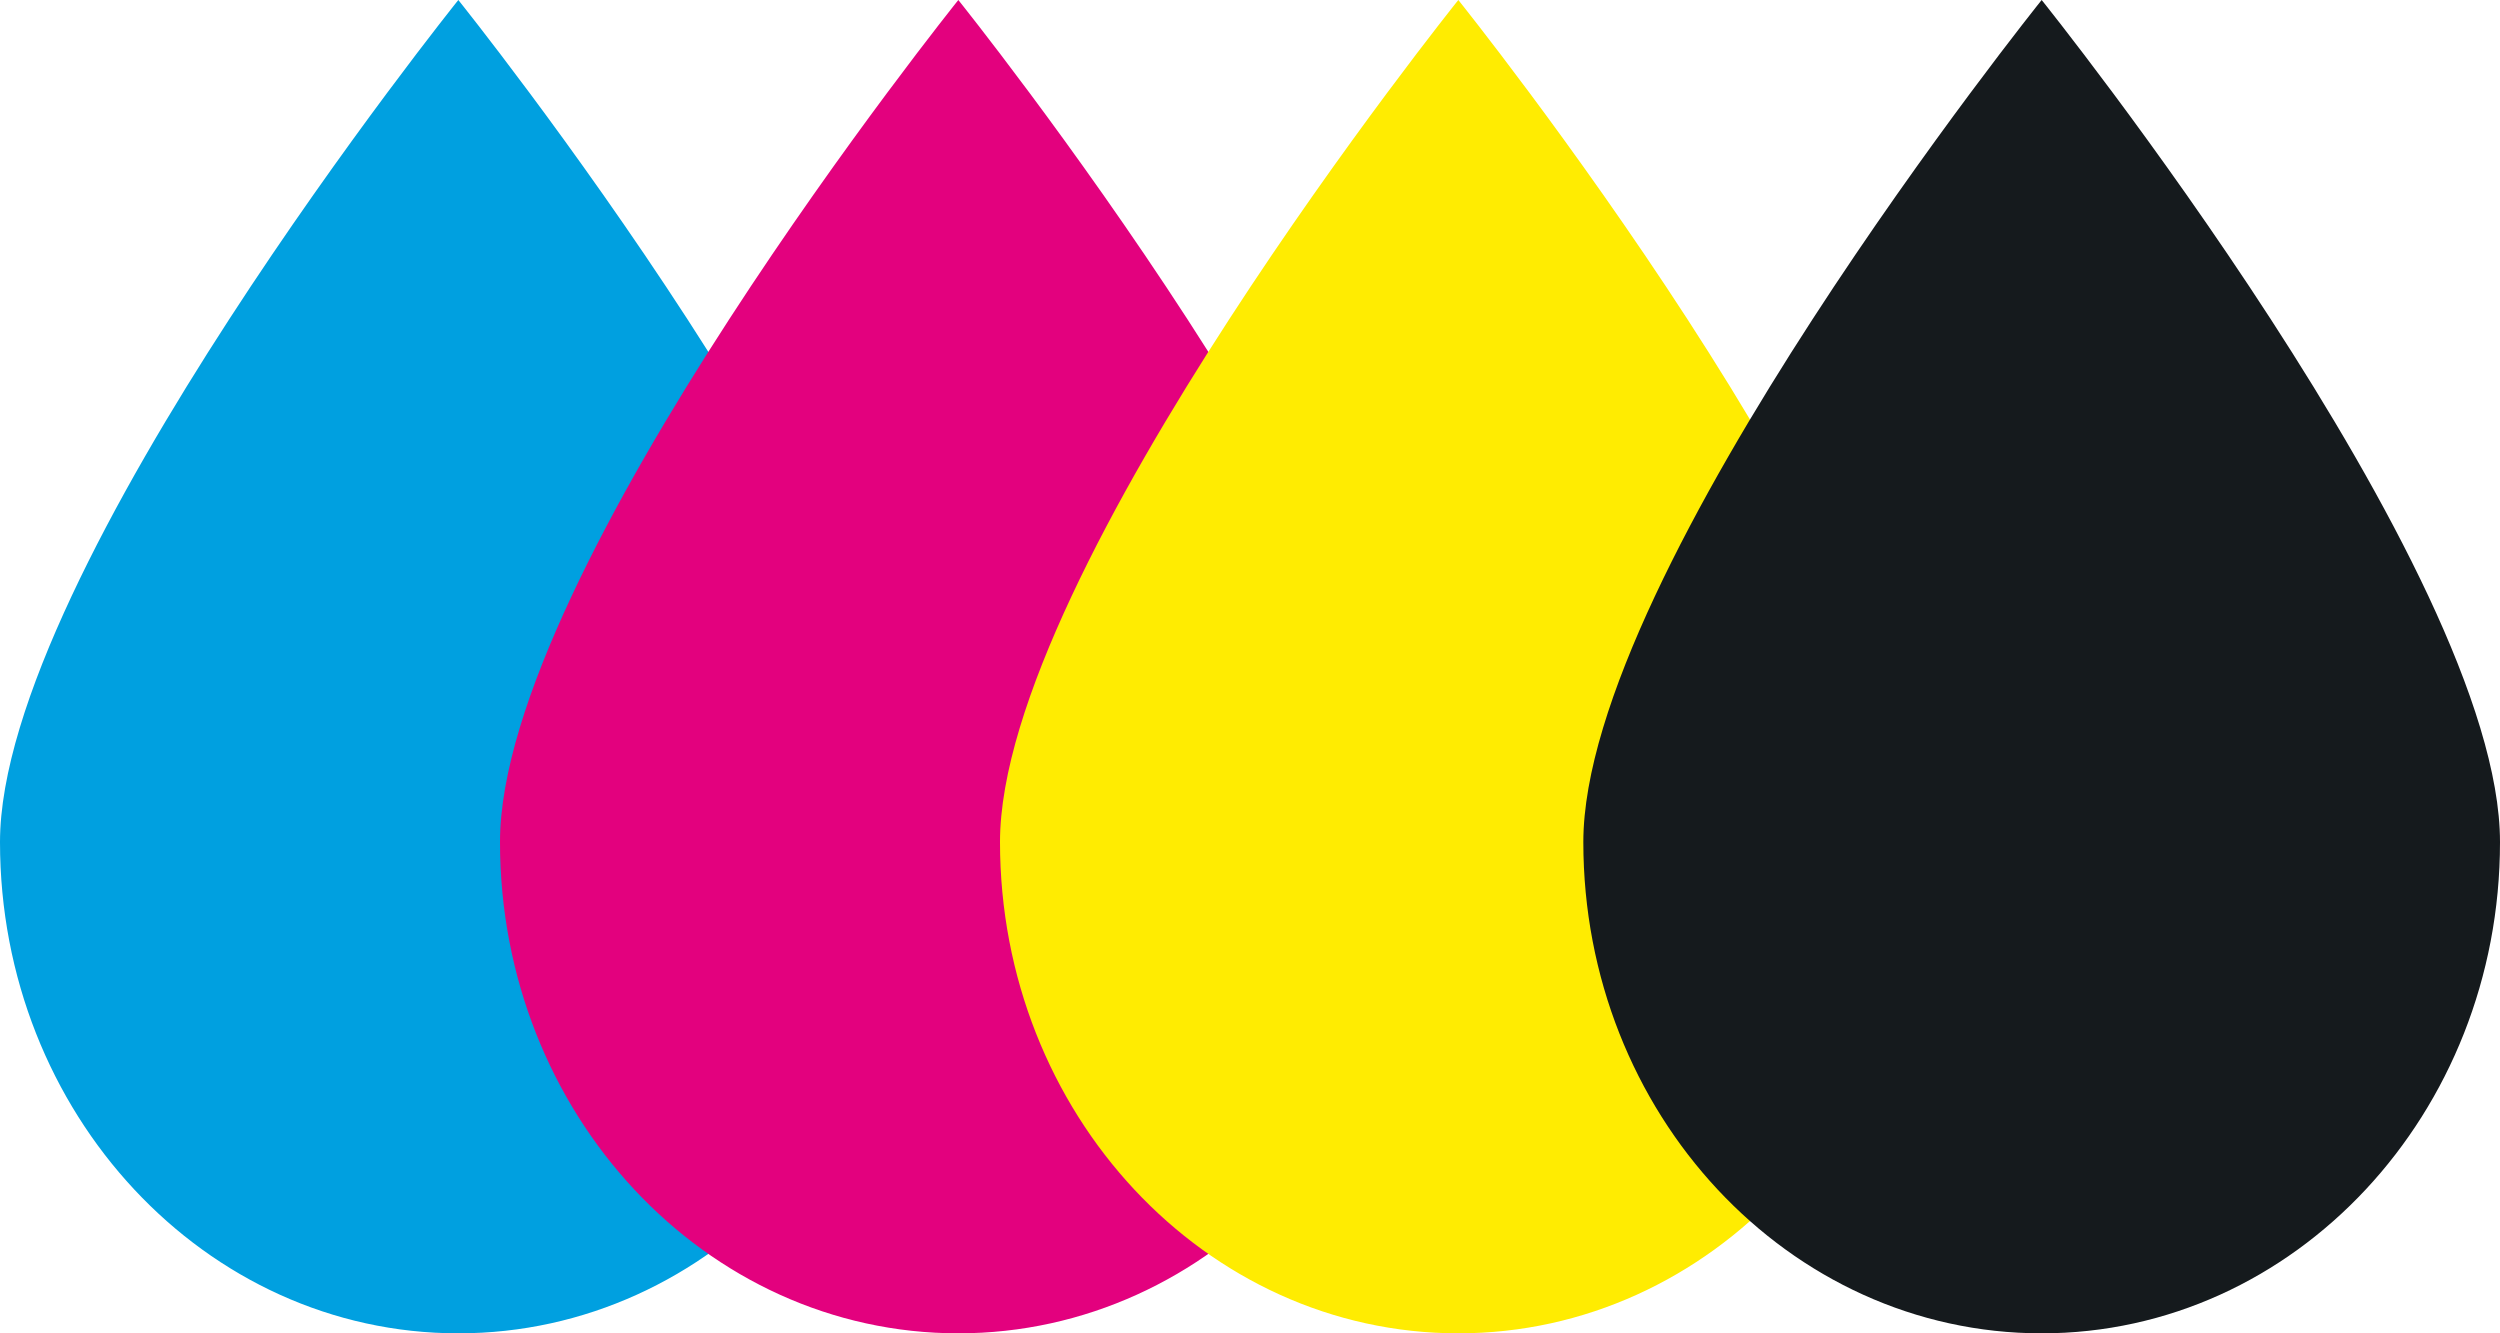 <?xml version="1.0" encoding="UTF-8"?>
<svg width="30px" height="16px" viewBox="0 0 30 16" version="1.1" xmlns="http://www.w3.org/2000/svg" xmlns:xlink="http://www.w3.org/1999/xlink">
    <!-- Generator: Sketch 46.2 (44496) - http://www.bohemiancoding.com/sketch -->
    <title>Group 2</title>
    <desc>Created with Sketch.</desc>
    <defs></defs>
    <g id="Dizains" stroke="none" stroke-width="1" fill="none" fill-rule="evenodd">
        <g id="Sākums" transform="translate(-1551, -312)">
            <g id="bg@2x">
                <g id="Group-2" transform="translate(1551, 312)">
                    <path d="M5.5,16 C8.538,16 11,13.361 11,10.105 C11,6.85 5.5,0 5.5,0 C5.5,0 0,6.85 0,10.105 C0,13.361 2.462,16 5.5,16 Z" id="Oval-Copy-5" fill="#00A0E0"></path>
                    <path d="M11.5,16 C14.538,16 17,13.361 17,10.105 C17,6.85 11.5,0 11.5,0 C11.5,0 6,6.85 6,10.105 C6,13.361 8.462,16 11.5,16 Z" id="Oval-Copy-4" fill="#E3017E"></path>
                    <path d="M17.5,16 C20.538,16 23,13.361 23,10.105 C23,6.85 17.5,0 17.5,0 C17.5,0 12,6.85 12,10.105 C12,13.361 14.462,16 17.5,16 Z" id="Oval-Copy-6" fill="#FFEC01"></path>
                    <path d="M24.5,16 C27.538,16 30,13.361 30,10.105 C30,6.85 24.5,0 24.5,0 C24.5,0 19,6.85 19,10.105 C19,13.361 21.462,16 24.5,16 Z" id="Oval-Copy-7" fill="#151A1D"></path>
                </g>
            </g>
        </g>
    </g>
</svg>